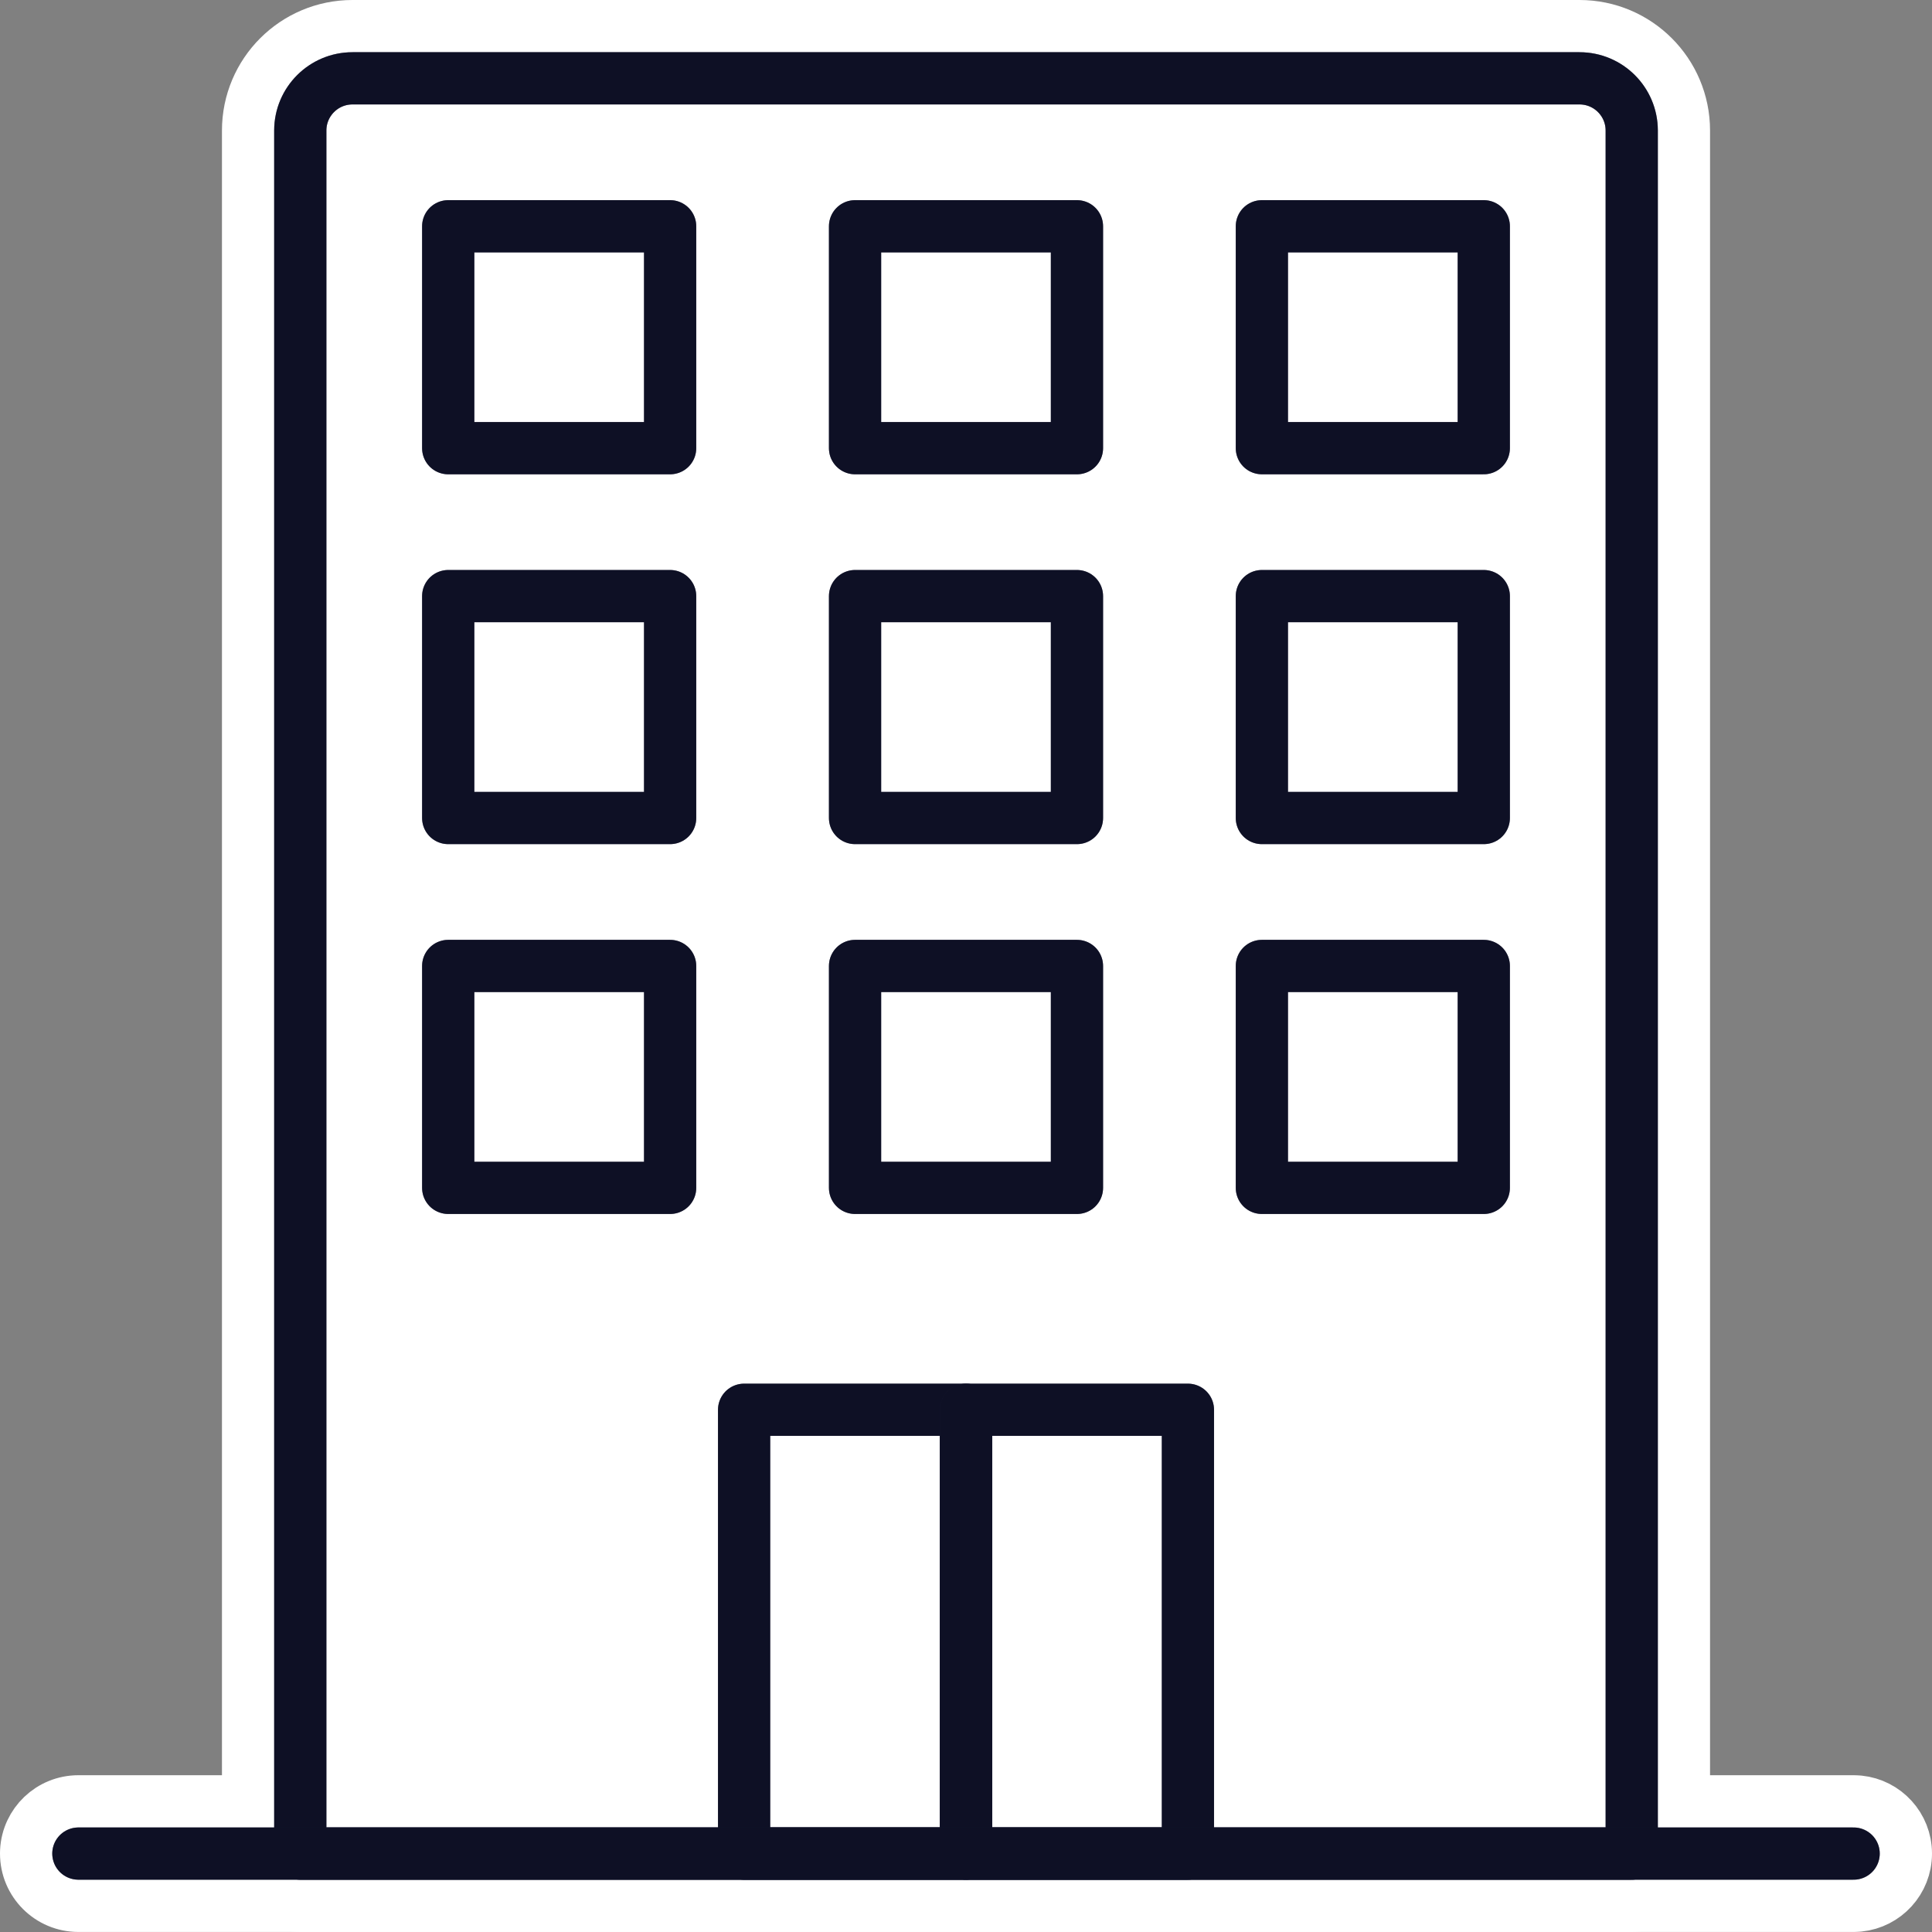 <svg width="148" height="148" viewBox="0 0 148 148" fill="none" xmlns="http://www.w3.org/2000/svg">
<rect x="0" y="0" width="148" height="148" fill="#808080" stroke="none"/>
<g clip-path="url(#clip0_6339_10807)">
<path d="M120.997 3C124.863 3 127.997 6.134 127.997 10V141.993C127.997 143.65 126.654 144.993 124.997 144.993H23.003C21.346 144.993 20.003 143.65 20.003 141.993L20.003 10C20.003 6.134 23.137 3 27.003 3L120.997 3Z" fill="white" stroke="white" stroke-width="6" stroke-linecap="round" stroke-linejoin="round"/>
<path d="M141.996 137.99C142.031 137.99 142.067 137.991 142.102 137.993L142.306 138.003C142.338 138.005 142.371 138.007 142.403 138.01C144.423 138.215 146 139.918 146 141.993V141.994C146 144.068 144.423 145.771 142.403 145.976C142.371 145.979 142.338 145.981 142.306 145.983L142.102 145.994C142.067 145.995 142.031 145.997 141.996 145.997H6.004C3.793 145.997 2 144.205 2 141.994V141.993L2.005 141.787C2.113 139.672 3.862 137.99 6.004 137.99H141.996Z" fill="white" stroke="white" stroke-width="4" stroke-linecap="round" stroke-linejoin="round"/>
<path d="M120.998 6L27.003 6C24.794 6 23.003 7.791 23.003 10L23.003 141.993H124.998V10C124.998 7.791 123.207 6 120.998 6Z" stroke="#1C1F47" stroke-width="4" stroke-linecap="round" stroke-linejoin="round"/>
<path d="M120.998 6L27.003 6C24.794 6 23.003 7.791 23.003 10L23.003 141.993H124.998V10C124.998 7.791 123.207 6 120.998 6Z" stroke="black" stroke-opacity="0.2" stroke-width="4" stroke-linecap="round" stroke-linejoin="round"/>
<path d="M120.998 6L27.003 6C24.794 6 23.003 7.791 23.003 10L23.003 141.993H124.998V10C124.998 7.791 123.207 6 120.998 6Z" stroke="black" stroke-opacity="0.2" stroke-width="4" stroke-linecap="round" stroke-linejoin="round"/>
<path d="M120.998 6L27.003 6C24.794 6 23.003 7.791 23.003 10L23.003 141.993H124.998V10C124.998 7.791 123.207 6 120.998 6Z" stroke="black" stroke-opacity="0.2" stroke-width="4" stroke-linecap="round" stroke-linejoin="round"/>
<path d="M51.335 17.333H34.335V34.333H51.335V17.333Z" stroke="#1C1F47" stroke-width="4" stroke-linecap="round" stroke-linejoin="round"/>
<path d="M51.335 17.333H34.335V34.333H51.335V17.333Z" stroke="black" stroke-opacity="0.2" stroke-width="4" stroke-linecap="round" stroke-linejoin="round"/>
<path d="M51.335 17.333H34.335V34.333H51.335V17.333Z" stroke="black" stroke-opacity="0.2" stroke-width="4" stroke-linecap="round" stroke-linejoin="round"/>
<path d="M51.335 17.333H34.335V34.333H51.335V17.333Z" stroke="black" stroke-opacity="0.2" stroke-width="4" stroke-linecap="round" stroke-linejoin="round"/>
<path d="M82.5 17.333H65.501V34.333H82.5V17.333Z" stroke="#1C1F47" stroke-width="4" stroke-linecap="round" stroke-linejoin="round"/>
<path d="M82.5 17.333H65.501V34.333H82.5V17.333Z" stroke="black" stroke-opacity="0.2" stroke-width="4" stroke-linecap="round" stroke-linejoin="round"/>
<path d="M82.5 17.333H65.501V34.333H82.5V17.333Z" stroke="black" stroke-opacity="0.2" stroke-width="4" stroke-linecap="round" stroke-linejoin="round"/>
<path d="M82.5 17.333H65.501V34.333H82.5V17.333Z" stroke="black" stroke-opacity="0.2" stroke-width="4" stroke-linecap="round" stroke-linejoin="round"/>
<path d="M113.665 17.333H96.665V34.332H113.665V17.333Z" stroke="#1C1F47" stroke-width="4" stroke-linecap="round" stroke-linejoin="round"/>
<path d="M113.665 17.333H96.665V34.332H113.665V17.333Z" stroke="black" stroke-opacity="0.2" stroke-width="4" stroke-linecap="round" stroke-linejoin="round"/>
<path d="M113.665 17.333H96.665V34.332H113.665V17.333Z" stroke="black" stroke-opacity="0.2" stroke-width="4" stroke-linecap="round" stroke-linejoin="round"/>
<path d="M113.665 17.333H96.665V34.332H113.665V17.333Z" stroke="black" stroke-opacity="0.2" stroke-width="4" stroke-linecap="round" stroke-linejoin="round"/>
<path d="M51.335 45.665H34.335V62.664H51.335V45.665Z" stroke="#1C1F47" stroke-width="4" stroke-linecap="round" stroke-linejoin="round"/>
<path d="M51.335 45.665H34.335V62.664H51.335V45.665Z" stroke="black" stroke-opacity="0.2" stroke-width="4" stroke-linecap="round" stroke-linejoin="round"/>
<path d="M51.335 45.665H34.335V62.664H51.335V45.665Z" stroke="black" stroke-opacity="0.2" stroke-width="4" stroke-linecap="round" stroke-linejoin="round"/>
<path d="M51.335 45.665H34.335V62.664H51.335V45.665Z" stroke="black" stroke-opacity="0.2" stroke-width="4" stroke-linecap="round" stroke-linejoin="round"/>
<path d="M82.5 45.665H65.501V62.664H82.5V45.665Z" stroke="#1C1F47" stroke-width="4" stroke-linecap="round" stroke-linejoin="round"/>
<path d="M82.5 45.665H65.501V62.664H82.5V45.665Z" stroke="black" stroke-opacity="0.2" stroke-width="4" stroke-linecap="round" stroke-linejoin="round"/>
<path d="M82.5 45.665H65.501V62.664H82.5V45.665Z" stroke="black" stroke-opacity="0.2" stroke-width="4" stroke-linecap="round" stroke-linejoin="round"/>
<path d="M82.5 45.665H65.501V62.664H82.5V45.665Z" stroke="black" stroke-opacity="0.2" stroke-width="4" stroke-linecap="round" stroke-linejoin="round"/>
<path d="M113.665 45.665H96.665V62.664H113.665V45.665Z" stroke="#1C1F47" stroke-width="4" stroke-linecap="round" stroke-linejoin="round"/>
<path d="M113.665 45.665H96.665V62.664H113.665V45.665Z" stroke="black" stroke-opacity="0.2" stroke-width="4" stroke-linecap="round" stroke-linejoin="round"/>
<path d="M113.665 45.665H96.665V62.664H113.665V45.665Z" stroke="black" stroke-opacity="0.2" stroke-width="4" stroke-linecap="round" stroke-linejoin="round"/>
<path d="M113.665 45.665H96.665V62.664H113.665V45.665Z" stroke="black" stroke-opacity="0.2" stroke-width="4" stroke-linecap="round" stroke-linejoin="round"/>
<path d="M51.335 73.997H34.335V90.996H51.335V73.997Z" stroke="#1C1F47" stroke-width="4" stroke-linecap="round" stroke-linejoin="round"/>
<path d="M51.335 73.997H34.335V90.996H51.335V73.997Z" stroke="black" stroke-opacity="0.2" stroke-width="4" stroke-linecap="round" stroke-linejoin="round"/>
<path d="M51.335 73.997H34.335V90.996H51.335V73.997Z" stroke="black" stroke-opacity="0.2" stroke-width="4" stroke-linecap="round" stroke-linejoin="round"/>
<path d="M51.335 73.997H34.335V90.996H51.335V73.997Z" stroke="black" stroke-opacity="0.2" stroke-width="4" stroke-linecap="round" stroke-linejoin="round"/>
<path d="M82.5 73.997H65.501V90.996H82.5V73.997Z" stroke="#1C1F47" stroke-width="4" stroke-linecap="round" stroke-linejoin="round"/>
<path d="M82.5 73.997H65.501V90.996H82.5V73.997Z" stroke="black" stroke-opacity="0.2" stroke-width="4" stroke-linecap="round" stroke-linejoin="round"/>
<path d="M82.5 73.997H65.501V90.996H82.5V73.997Z" stroke="black" stroke-opacity="0.2" stroke-width="4" stroke-linecap="round" stroke-linejoin="round"/>
<path d="M82.5 73.997H65.501V90.996H82.5V73.997Z" stroke="black" stroke-opacity="0.2" stroke-width="4" stroke-linecap="round" stroke-linejoin="round"/>
<path d="M113.665 73.997H96.665V90.996H113.665V73.997Z" stroke="#1C1F47" stroke-width="4" stroke-linecap="round" stroke-linejoin="round"/>
<path d="M113.665 73.997H96.665V90.996H113.665V73.997Z" stroke="black" stroke-opacity="0.2" stroke-width="4" stroke-linecap="round" stroke-linejoin="round"/>
<path d="M113.665 73.997H96.665V90.996H113.665V73.997Z" stroke="black" stroke-opacity="0.2" stroke-width="4" stroke-linecap="round" stroke-linejoin="round"/>
<path d="M113.665 73.997H96.665V90.996H113.665V73.997Z" stroke="black" stroke-opacity="0.2" stroke-width="4" stroke-linecap="round" stroke-linejoin="round"/>
<path d="M74.001 107.995H57.002V141.993H74.001V107.995Z" stroke="#1C1F47" stroke-width="4" stroke-linecap="round" stroke-linejoin="round"/>
<path d="M74.001 107.995H57.002V141.993H74.001V107.995Z" stroke="black" stroke-opacity="0.2" stroke-width="4" stroke-linecap="round" stroke-linejoin="round"/>
<path d="M74.001 107.995H57.002V141.993H74.001V107.995Z" stroke="black" stroke-opacity="0.2" stroke-width="4" stroke-linecap="round" stroke-linejoin="round"/>
<path d="M74.001 107.995H57.002V141.993H74.001V107.995Z" stroke="black" stroke-opacity="0.2" stroke-width="4" stroke-linecap="round" stroke-linejoin="round"/>
<path d="M91 107.995H74.001V141.993H91V107.995Z" stroke="#1C1F47" stroke-width="4" stroke-linecap="round" stroke-linejoin="round"/>
<path d="M91 107.995H74.001V141.993H91V107.995Z" stroke="black" stroke-opacity="0.2" stroke-width="4" stroke-linecap="round" stroke-linejoin="round"/>
<path d="M91 107.995H74.001V141.993H91V107.995Z" stroke="black" stroke-opacity="0.2" stroke-width="4" stroke-linecap="round" stroke-linejoin="round"/>
<path d="M91 107.995H74.001V141.993H91V107.995Z" stroke="black" stroke-opacity="0.2" stroke-width="4" stroke-linecap="round" stroke-linejoin="round"/>
<path d="M6.004 141.993H141.997" stroke="#1C1F47" stroke-width="4" stroke-linecap="round" stroke-linejoin="round"/>
<path d="M6.004 141.993H141.997" stroke="black" stroke-opacity="0.2" stroke-width="4" stroke-linecap="round" stroke-linejoin="round"/>
<path d="M6.004 141.993H141.997" stroke="black" stroke-opacity="0.2" stroke-width="4" stroke-linecap="round" stroke-linejoin="round"/>
<path d="M6.004 141.993H141.997" stroke="black" stroke-opacity="0.2" stroke-width="4" stroke-linecap="round" stroke-linejoin="round"/>
</g>
<defs>
<clipPath id="clip0_6339_10807">
<rect width="148" height="148" fill="white"/>
</clipPath>
</defs>
</svg>
